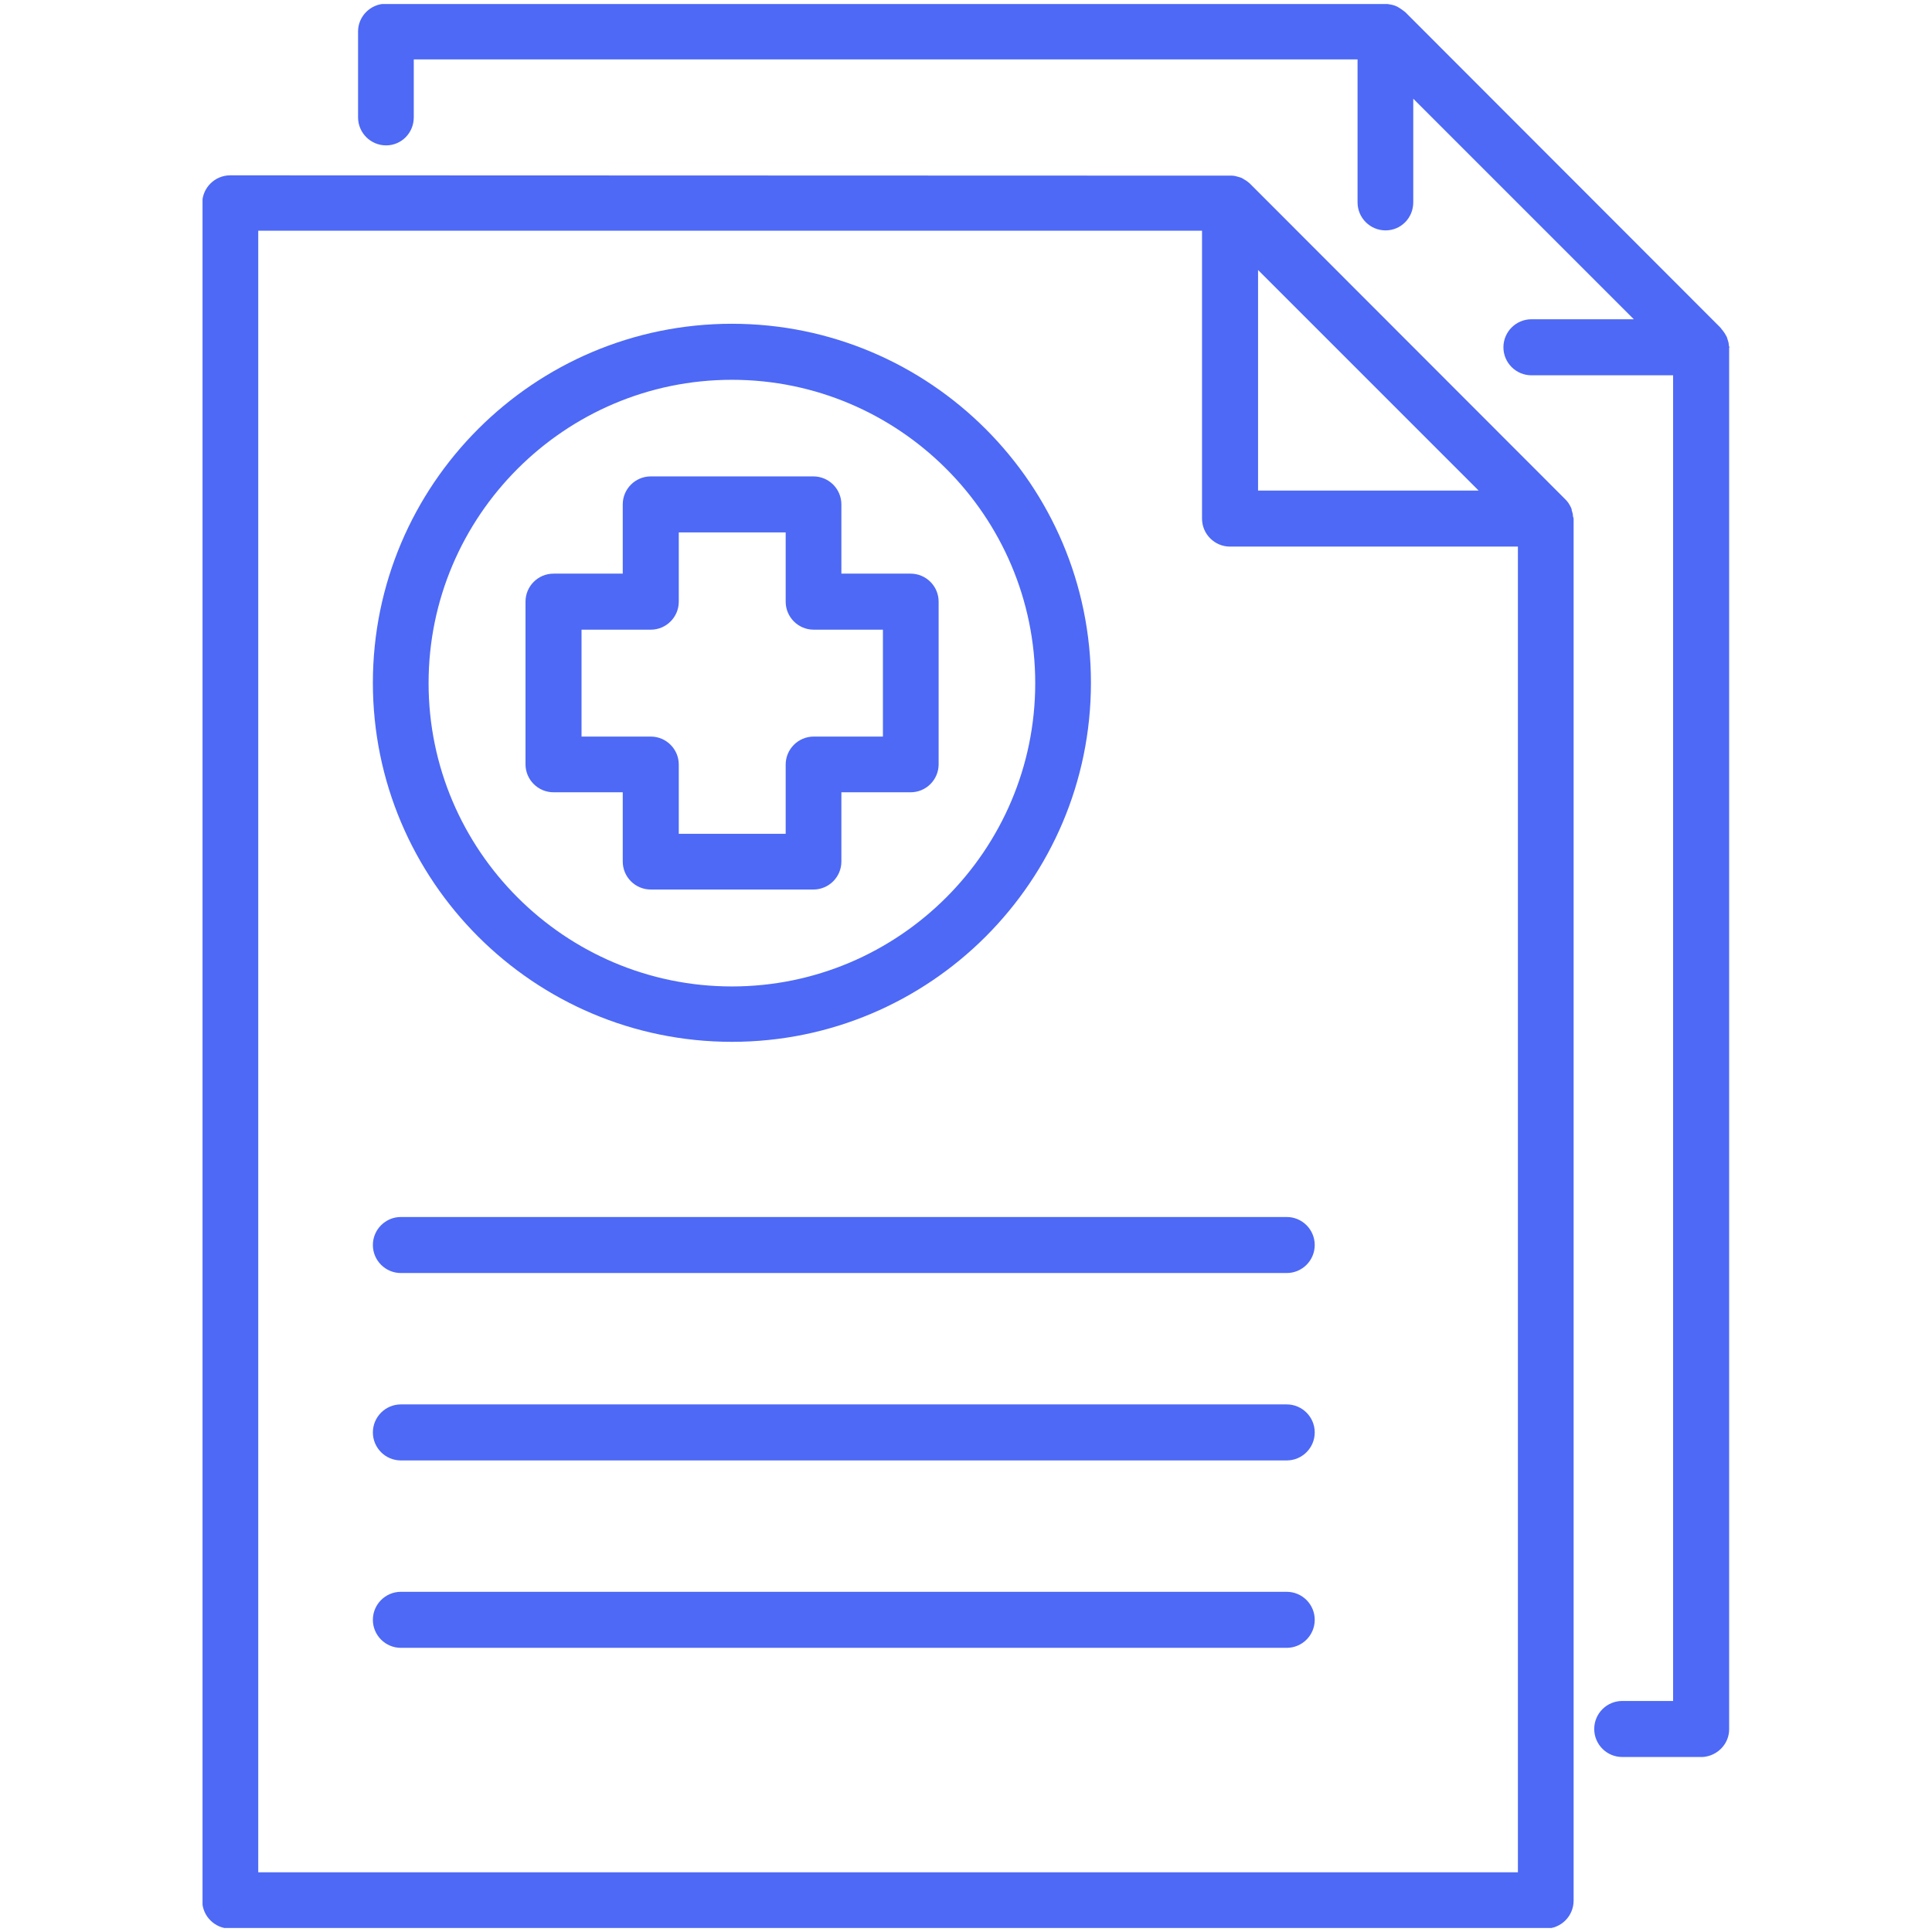 <svg width="60" height="60" viewBox="0 0 60 60" fill="none" xmlns="http://www.w3.org/2000/svg">
<g clip-path="url(#clip0_335_510)">
<path d="M48.81 15.815C48.81 15.815 48.79 15.765 48.78 15.745C48.74 15.665 48.69 15.585 48.63 15.525L38.81 5.695C38.73 5.625 38.65 5.575 38.56 5.525C38.54 5.525 38.52 5.505 38.5 5.505C38.4 5.475 38.33 5.455 38.26 5.455H38.2L7.15 5.445C6.67 5.445 6.28 5.835 6.28 6.315V59.025C6.28 59.505 6.67 59.895 7.15 59.895H48C48.48 59.895 48.87 59.505 48.87 59.025V16.105C48.87 16.105 48.86 16.055 48.85 16.035C48.85 15.965 48.83 15.905 48.81 15.845V15.815ZM39.07 8.385L45.92 15.235H39.07V8.385ZM47.14 58.145H8.02V7.165H37.33V16.105C37.33 16.585 37.72 16.975 38.2 16.975H47.14V58.155V58.145Z" fill="#4D69F5"/>
<path d="M53.71 10.795C53.71 10.795 53.7 10.745 53.69 10.725C53.69 10.655 53.67 10.595 53.65 10.535C53.63 10.485 53.63 10.455 53.61 10.435C53.57 10.355 53.52 10.285 53.46 10.215L53.43 10.175L43.64 0.375C43.55 0.305 43.48 0.255 43.39 0.205C43.37 0.195 43.34 0.185 43.32 0.175C43.23 0.145 43.16 0.135 43.09 0.125C43.07 0.125 43.05 0.125 43.03 0.115H11.99C11.51 0.115 11.12 0.505 11.12 0.975V3.645C11.12 4.125 11.51 4.515 11.99 4.515C12.47 4.515 12.85 4.125 12.85 3.645V1.845H42.16V6.285C42.16 6.765 42.55 7.155 43.03 7.155C43.51 7.155 43.89 6.765 43.89 6.285V3.065L50.74 9.915H47.56C47.08 9.915 46.69 10.305 46.69 10.785C46.69 11.265 47.08 11.655 47.56 11.655H51.96V52.825H50.38C49.9 52.825 49.51 53.215 49.51 53.695C49.51 54.175 49.9 54.565 50.38 54.565H52.88C53.33 54.535 53.7 54.165 53.7 53.705V10.795H53.71Z" fill="#4D69F5"/>
<path d="M20.21 27.625H25.26C25.74 27.625 26.13 27.235 26.13 26.755V24.605H28.28C28.76 24.605 29.15 24.215 29.15 23.735V18.685C29.15 18.205 28.76 17.815 28.28 17.815H26.13V15.665C26.13 15.185 25.74 14.795 25.26 14.795H20.21C19.73 14.795 19.34 15.185 19.34 15.665V17.815H17.19C16.71 17.815 16.32 18.205 16.32 18.685V23.735C16.32 24.215 16.71 24.605 17.19 24.605H19.34V26.755C19.34 27.235 19.73 27.625 20.21 27.625ZM18.06 22.875V19.555H20.21C20.69 19.555 21.08 19.165 21.08 18.685V16.535H24.4V18.685C24.4 19.165 24.79 19.555 25.27 19.555H27.42V22.875H25.27C24.79 22.875 24.4 23.265 24.4 23.745V25.895H21.08V23.745C21.08 23.265 20.69 22.875 20.21 22.875H18.06Z" fill="#4D69F5"/>
<path d="M22.73 10.055C16.58 10.055 11.58 15.055 11.58 21.205C11.58 27.355 16.58 32.355 22.73 32.355C28.88 32.355 33.88 27.355 33.88 21.205C33.88 15.055 28.88 10.055 22.73 10.055ZM22.73 30.635C17.54 30.635 13.31 26.405 13.31 21.215C13.31 16.025 17.54 11.795 22.73 11.795C27.92 11.795 32.15 16.025 32.15 21.215C32.15 26.405 27.92 30.635 22.73 30.635Z" fill="#4D69F5"/>
<path d="M39.96 37.795H12.45C11.97 37.795 11.58 38.185 11.58 38.665C11.58 39.145 11.97 39.535 12.45 39.535H39.96C40.44 39.535 40.83 39.145 40.83 38.665C40.83 38.185 40.44 37.795 39.96 37.795Z" fill="#4D69F5"/>
<path d="M39.96 43.615H12.45C11.97 43.615 11.58 44.005 11.58 44.485C11.58 44.965 11.97 45.355 12.45 45.355H39.96C40.44 45.355 40.83 44.965 40.83 44.485C40.83 44.005 40.44 43.615 39.96 43.615Z" fill="#4D69F5"/>
<path d="M39.96 49.435H12.45C11.97 49.435 11.58 49.825 11.58 50.305C11.58 50.785 11.97 51.175 12.45 51.175H39.96C40.44 51.175 40.83 50.785 40.83 50.305C40.83 49.825 40.44 49.435 39.96 49.435Z" fill="#4D69F5"/>
</g>
<defs>
<clipPath id="clip0_335_510">
<rect width="47.42" height="59.75" fill="white" transform="translate(6.29 0.125)"/>
</clipPath>
</defs>
</svg>
